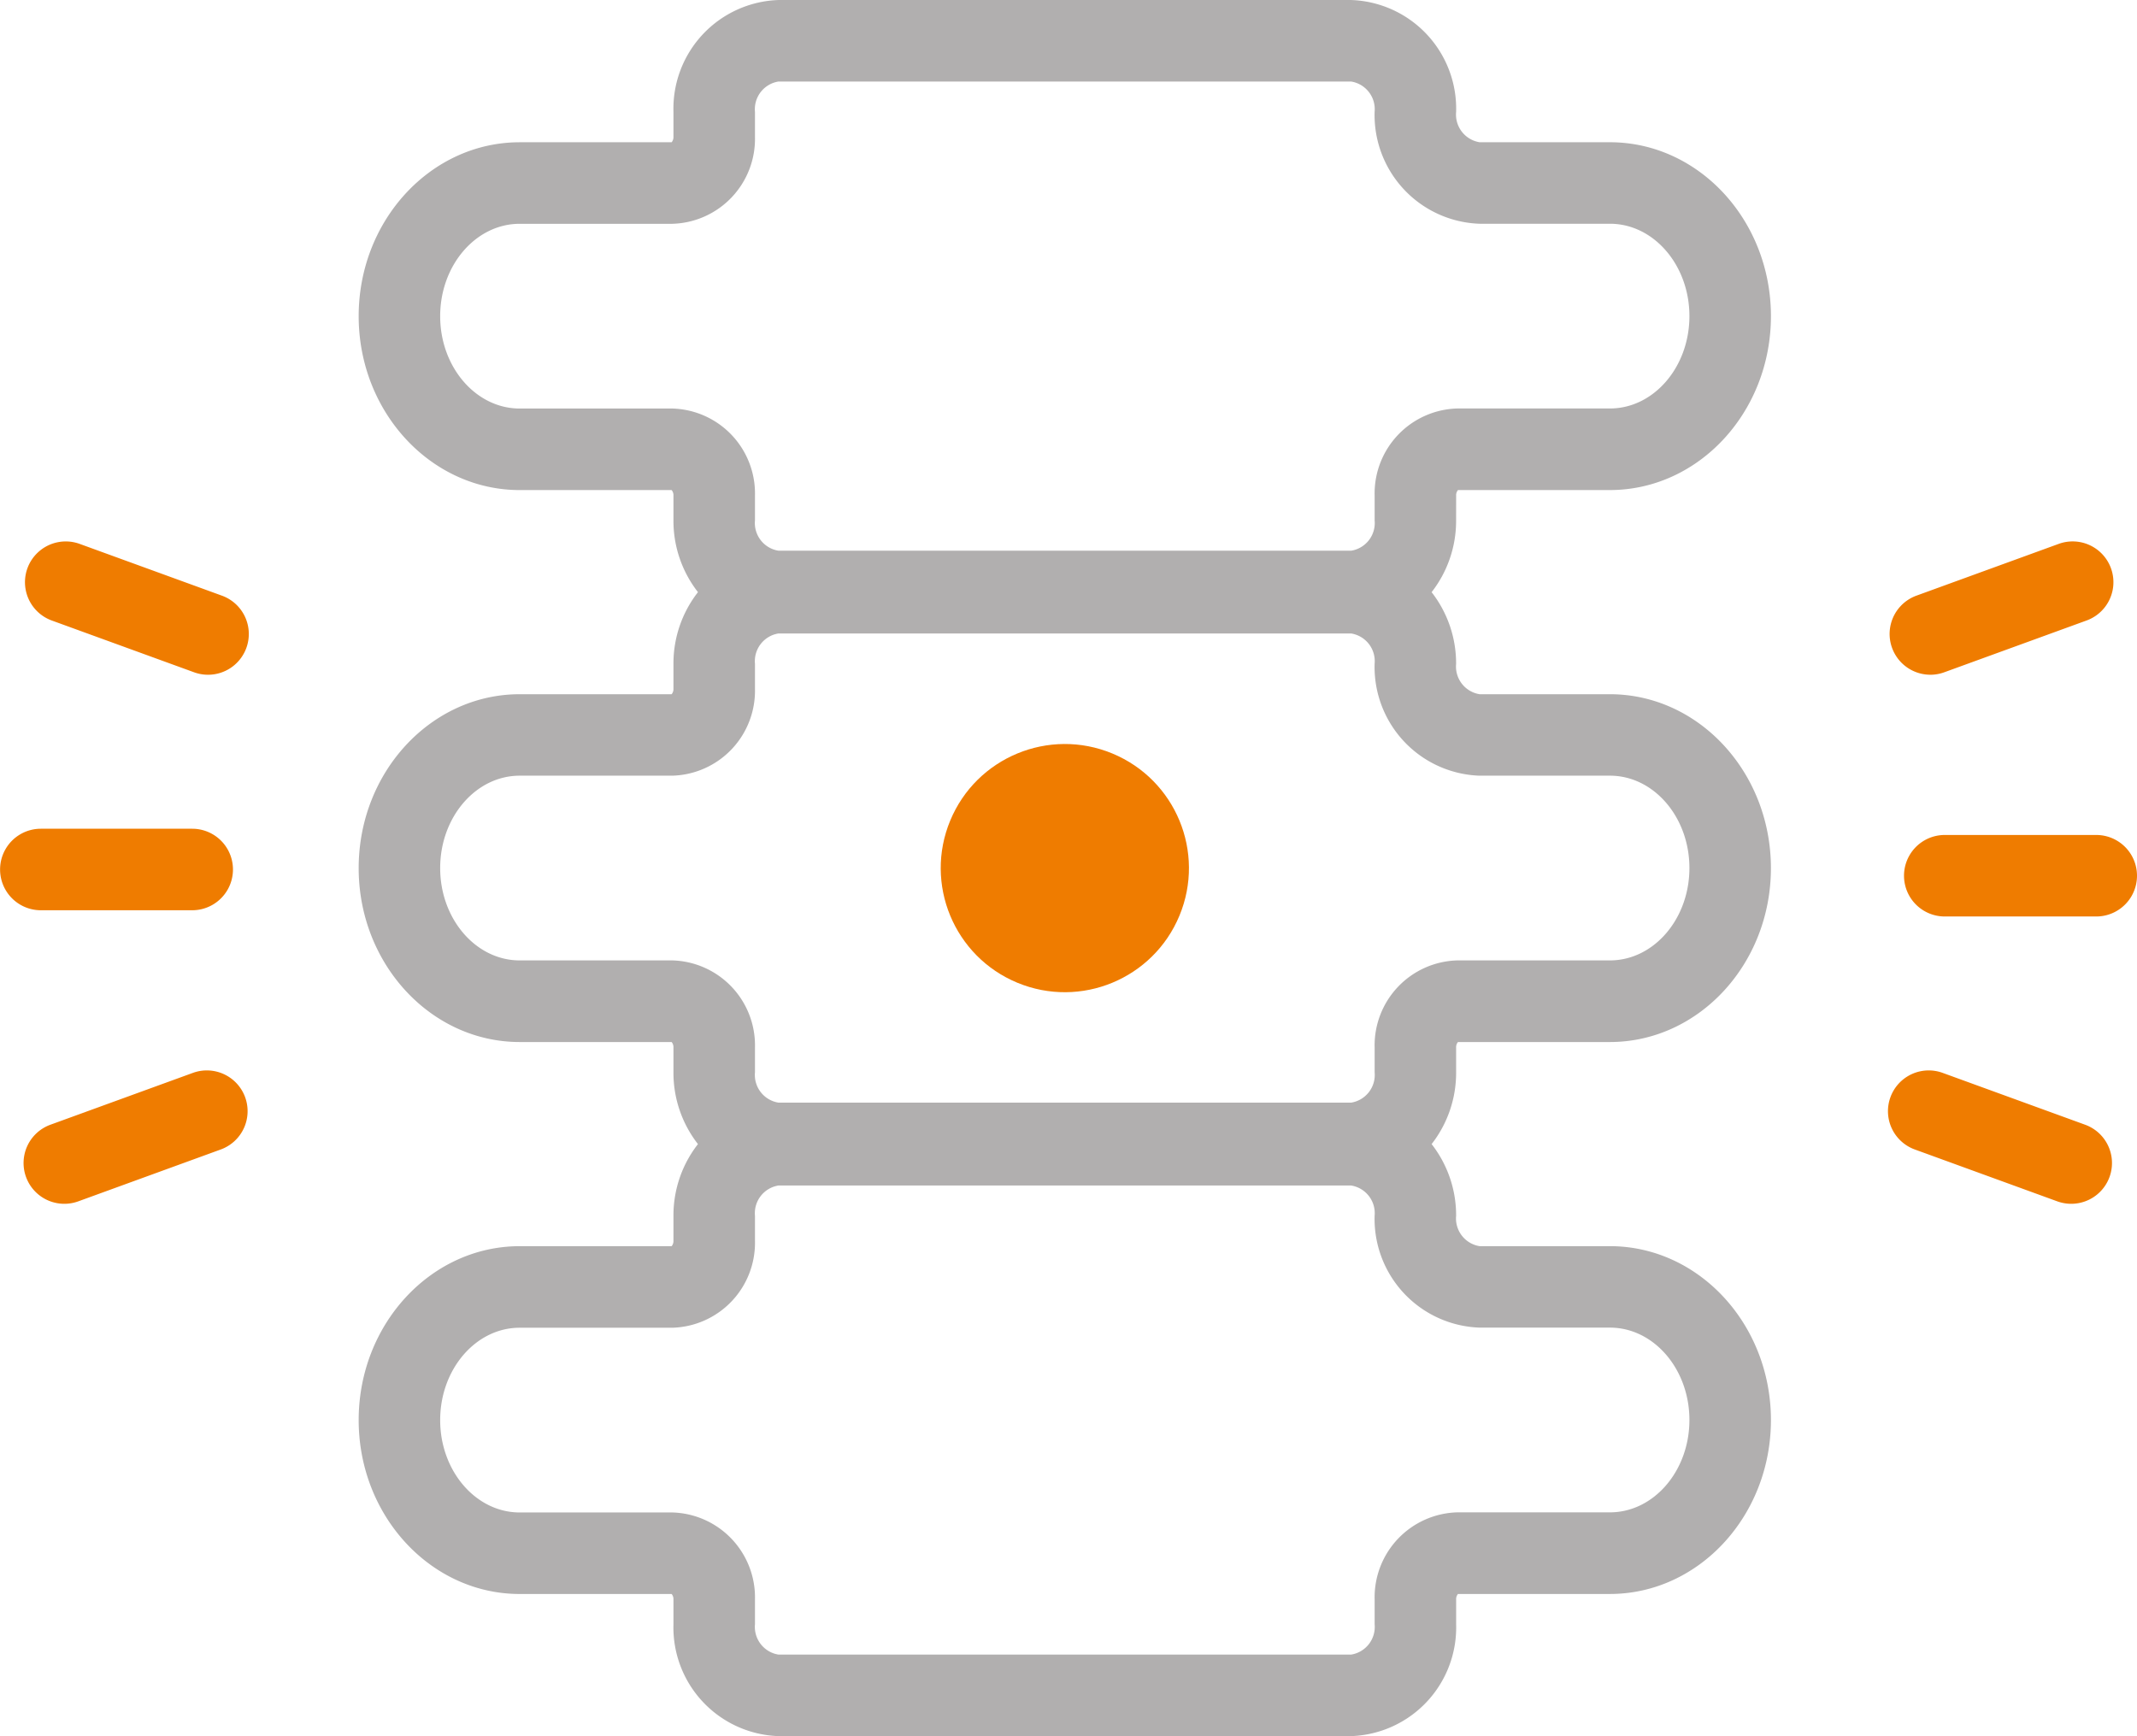 <svg xmlns="http://www.w3.org/2000/svg" width="129.558" height="105.263" viewBox="0 0 129.558 105.263">
  <g id="Gruppe_108" data-name="Gruppe 108" transform="translate(-61.224 -63.323)">
    <path id="Pfad_96" data-name="Pfad 96" d="M162.955,93.37a.479.479,0,0,1,.112-.335h9.21c5.383,0,9.763-4.73,9.763-10.544s-4.38-10.544-9.763-10.544h-7.9a1.7,1.7,0,0,1-1.423-1.84,6.592,6.592,0,0,0-6.365-6.783H121.869a6.592,6.592,0,0,0-6.365,6.783v1.506a.483.483,0,0,1-.111.335h-9.21c-5.384,0-9.763,4.73-9.763,10.544s4.38,10.544,9.763,10.544h9.21a.483.483,0,0,1,.111.335v1.506a7.022,7.022,0,0,0,1.486,4.348,7.019,7.019,0,0,0-1.486,4.347v1.506a.483.483,0,0,1-.111.335h-9.21c-5.384,0-9.763,4.73-9.763,10.544s4.38,10.544,9.763,10.544h9.21a.483.483,0,0,1,.111.335v1.506a7.022,7.022,0,0,0,1.485,4.347,7.024,7.024,0,0,0-1.485,4.348v1.506a.483.483,0,0,1-.111.335h-9.21c-5.384,0-9.763,4.73-9.763,10.544s4.38,10.544,9.763,10.544h9.21a.483.483,0,0,1,.111.335V161.8a6.592,6.592,0,0,0,6.365,6.783H156.59a6.592,6.592,0,0,0,6.365-6.783V160.3a.479.479,0,0,1,.112-.335h9.21c5.383,0,9.763-4.73,9.763-10.544s-4.38-10.544-9.763-10.544h-7.9a1.7,1.7,0,0,1-1.423-1.84,7.024,7.024,0,0,0-1.485-4.348,7.022,7.022,0,0,0,1.485-4.347v-1.506a.479.479,0,0,1,.112-.335h9.21c5.383,0,9.763-4.73,9.763-10.544s-4.38-10.544-9.763-10.544h-7.9a1.7,1.7,0,0,1-1.423-1.84,7.022,7.022,0,0,0-1.485-4.347,7.025,7.025,0,0,0,1.485-4.348ZM115.44,88.092h-9.258c-2.658,0-4.821-2.513-4.821-5.6s2.162-5.6,4.821-5.6h9.258a5.152,5.152,0,0,0,5.006-5.277V70.106a1.7,1.7,0,0,1,1.423-1.84H156.59a1.7,1.7,0,0,1,1.423,1.84,6.592,6.592,0,0,0,6.365,6.783h7.9c2.658,0,4.82,2.513,4.82,5.6s-2.162,5.6-4.82,5.6h-9.258a5.153,5.153,0,0,0-5.006,5.277v1.506a1.7,1.7,0,0,1-1.423,1.84H121.869a1.7,1.7,0,0,1-1.423-1.84V93.37A5.152,5.152,0,0,0,115.44,88.092Zm48.938,55.724h7.9c2.658,0,4.82,2.513,4.82,5.6s-2.162,5.6-4.82,5.6h-9.258a5.153,5.153,0,0,0-5.006,5.277V161.8a1.7,1.7,0,0,1-1.423,1.84H121.869a1.7,1.7,0,0,1-1.423-1.84V160.3a5.153,5.153,0,0,0-5.006-5.277h-9.258c-2.658,0-4.821-2.513-4.821-5.6s2.162-5.6,4.821-5.6h9.258a5.152,5.152,0,0,0,5.006-5.277v-1.506a1.7,1.7,0,0,1,1.423-1.84H156.59a1.7,1.7,0,0,1,1.423,1.84A6.592,6.592,0,0,0,164.378,143.816Zm0-33.464h7.9c2.658,0,4.82,2.513,4.82,5.6s-2.162,5.6-4.82,5.6h-9.258a5.153,5.153,0,0,0-5.006,5.277v1.506a1.7,1.7,0,0,1-1.423,1.84H121.869a1.7,1.7,0,0,1-1.423-1.84v-1.506a5.152,5.152,0,0,0-5.006-5.277h-9.258c-2.658,0-4.821-2.513-4.821-5.6s2.162-5.6,4.821-5.6h9.258a5.152,5.152,0,0,0,5.006-5.277V103.57a1.7,1.7,0,0,1,1.423-1.84H156.59a1.7,1.7,0,0,1,1.423,1.84A6.592,6.592,0,0,0,164.378,110.353Z" transform="translate(-13.451 0)" fill="#b1afaf"/>
    <path id="Pfad_97" data-name="Pfad 97" d="M72.877,149.594a2.471,2.471,0,0,0,0-4.942H63.7a2.471,2.471,0,1,0,0,4.942Z" transform="translate(0 -31.083)" fill="#ef7c00"/>
    <path id="Pfad_98" data-name="Pfad 98" d="M75.622,119.746l-8.628-3.14A2.471,2.471,0,0,0,65.3,121.25l8.629,3.14a2.471,2.471,0,1,0,1.69-4.645Z" transform="translate(-0.937 -20.306)" fill="#ef7c00"/>
    <path id="Pfad_99" data-name="Pfad 99" d="M73.791,168.524l-8.628,3.14a2.471,2.471,0,1,0,1.691,4.645l8.628-3.141a2.471,2.471,0,1,0-1.69-4.644Z" transform="translate(-0.884 -40.149)" fill="#ef7c00"/>
    <path id="Pfad_100" data-name="Pfad 100" d="M259.719,145.264h-9.183a2.471,2.471,0,1,0,0,4.942h9.183a2.471,2.471,0,1,0,0-4.942Z" transform="translate(-71.408 -31.317)" fill="#ef7c00"/>
    <path id="Pfad_101" data-name="Pfad 101" d="M258.452,171.664l-8.628-3.14a2.471,2.471,0,1,0-1.69,4.644l8.628,3.141a2.471,2.471,0,0,0,1.69-4.645Z" transform="translate(-70.813 -40.149)" fill="#ef7c00"/>
    <path id="Pfad_102" data-name="Pfad 102" d="M249.119,124.54a2.469,2.469,0,0,0,.845-.15l8.628-3.14a2.471,2.471,0,0,0-1.69-4.645l-8.628,3.14a2.472,2.472,0,0,0,.846,4.794Z" transform="translate(-70.866 -20.307)" fill="#ef7c00"/>
    <circle id="Ellipse_10" data-name="Ellipse 10" cx="7.521" cy="7.521" r="7.521" transform="matrix(0.383, -0.924, 0.924, 0.383, 115.951, 120.025)" fill="#ef7c00"/>
  </g>
</svg>
